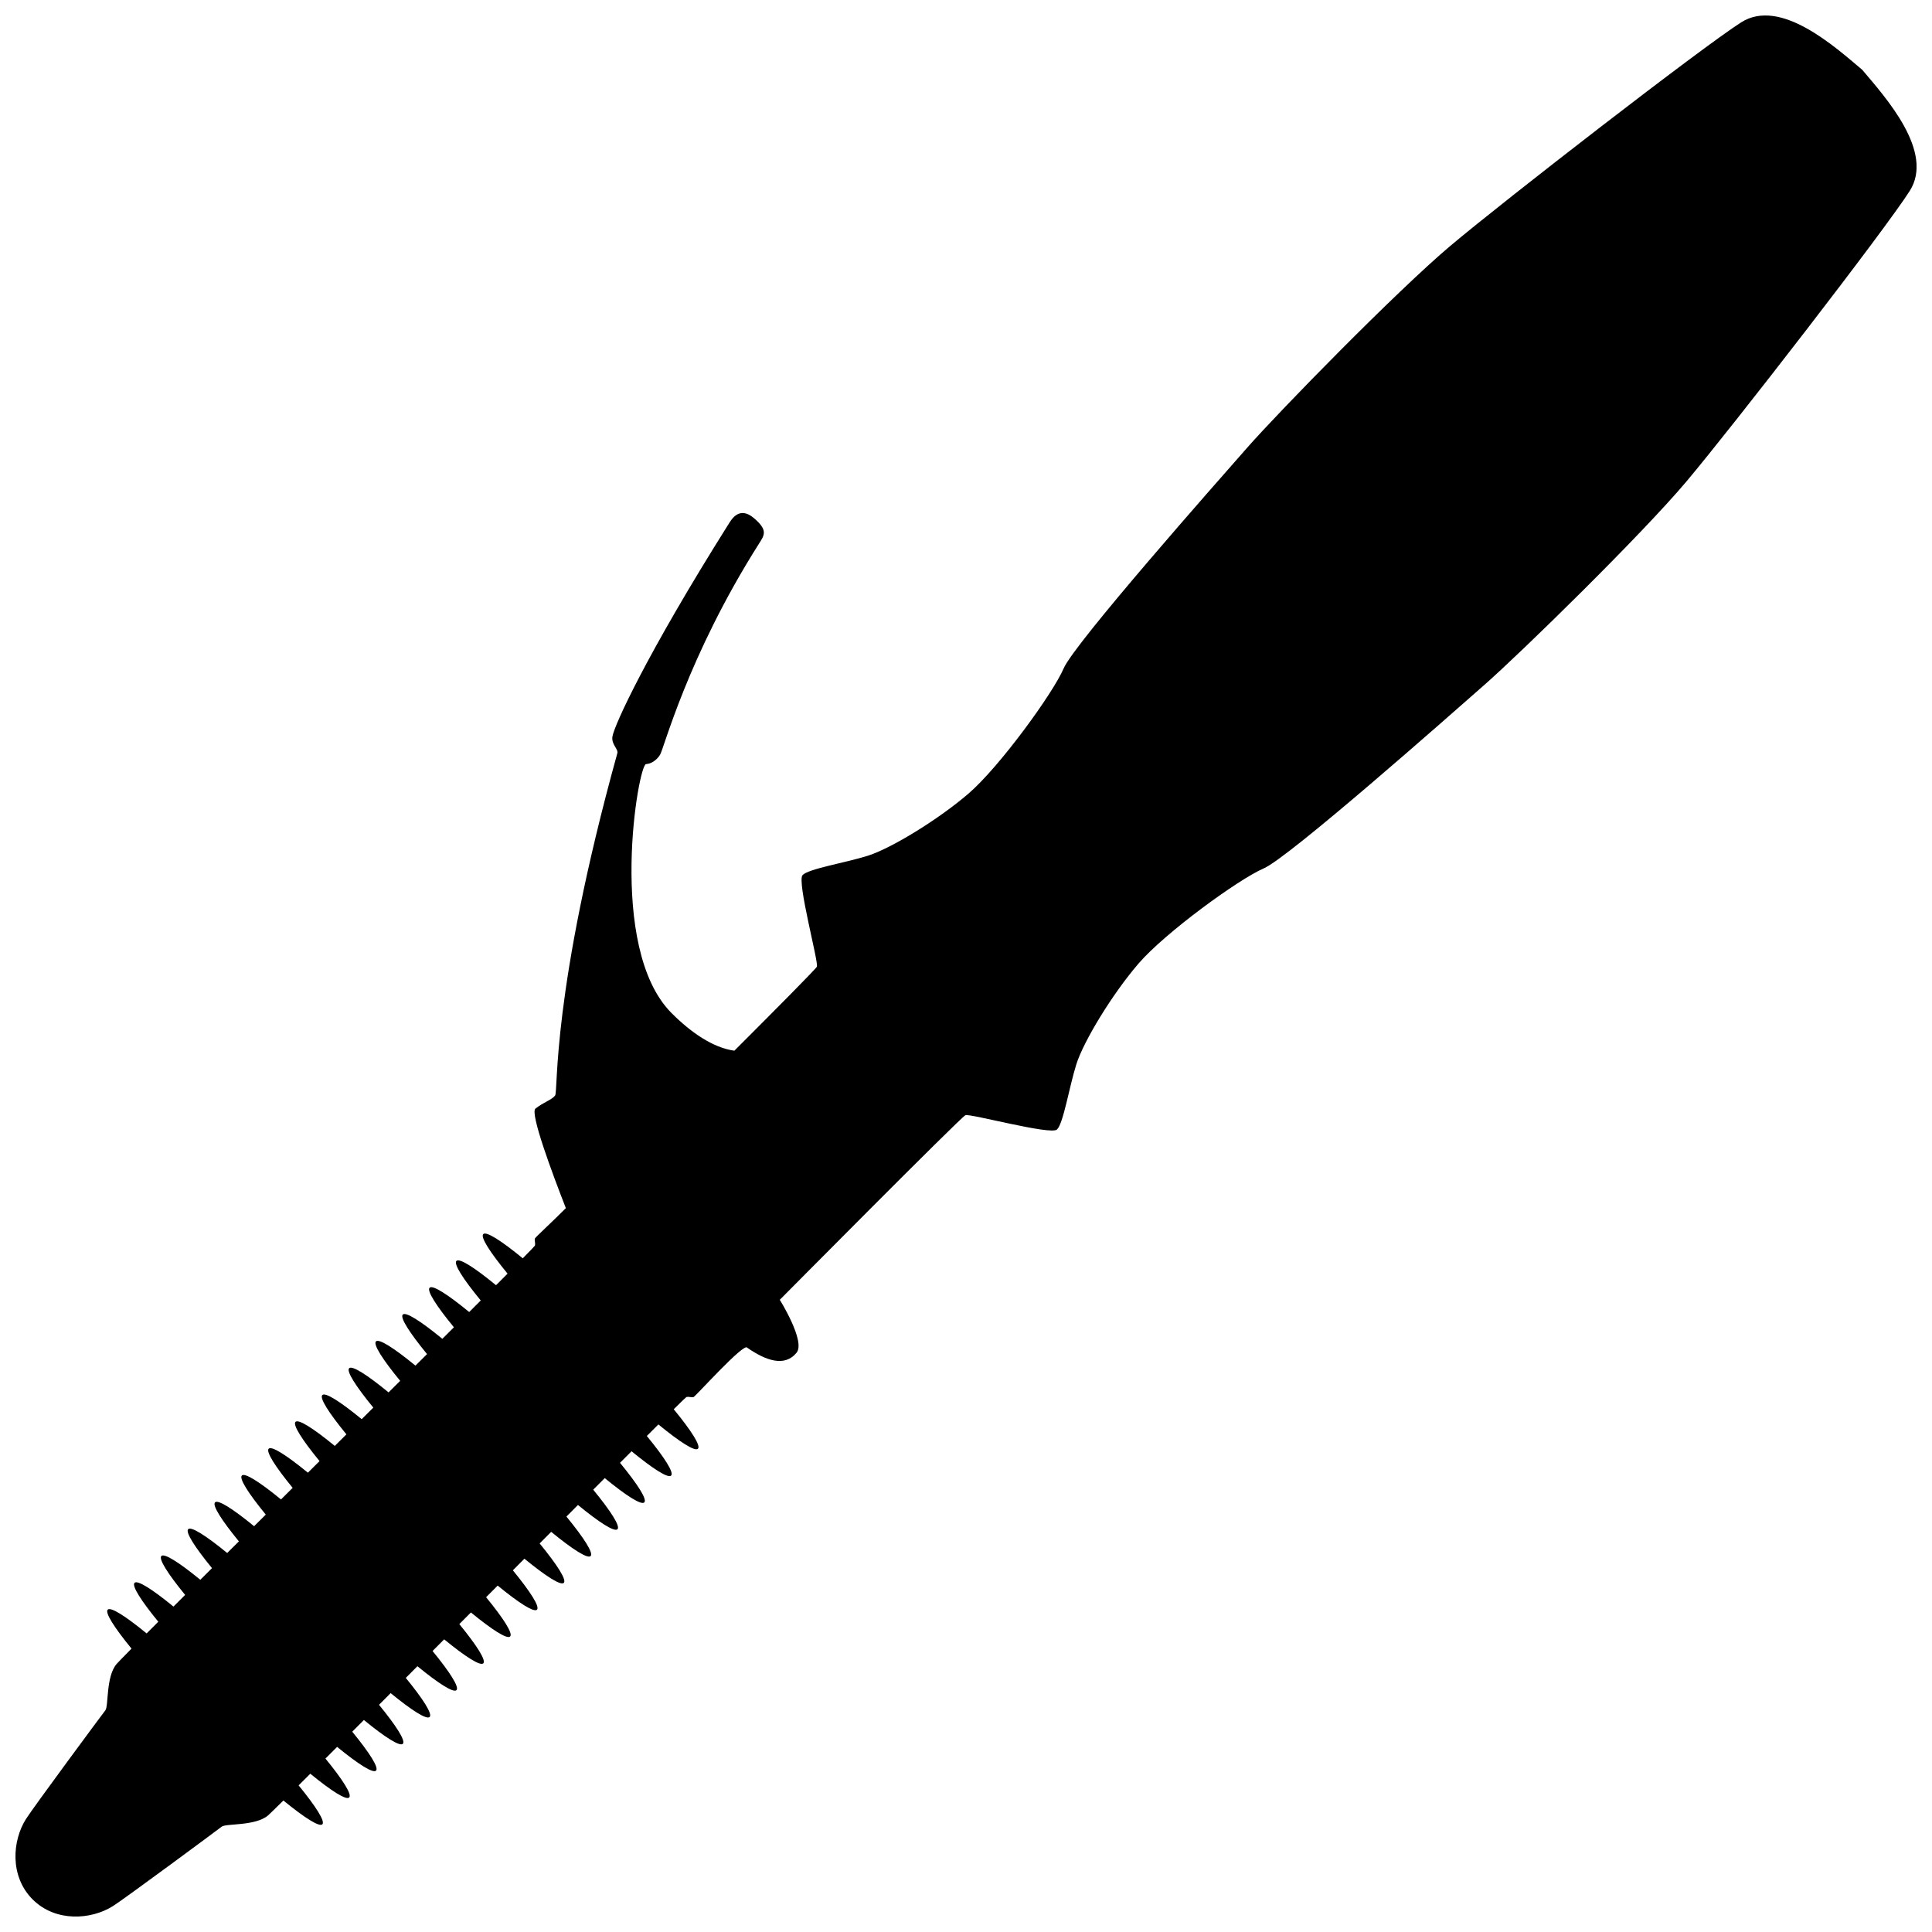 <?xml version="1.0" encoding="UTF-8"?>
<!-- Uploaded to: ICON Repo, www.iconrepo.com, Generator: ICON Repo Mixer Tools -->
<svg width="800px" height="800px" version="1.1" viewBox="144 144 512 512" xmlns="http://www.w3.org/2000/svg">
 <defs>
  <clipPath id="a">
   <path d="m148.09 148.09h503.81v503.81h-503.81z"/>
  </clipPath>
 </defs>
 <g clip-path="url(#a)">
  <path d="m337.13 282.8c-21.828 34.676-30.359 53.445-30.828 56.391-0.332 2.09 1.605 3.312 1.301 4.418-17.582 63.461-15.641 89.578-16.496 90.719-0.852 1.137-3.074 1.766-5.211 3.473-1.48 1.184 4.356 16.879 8.062 26.367-3.691 3.703-8.098 7.746-8.199 8.043-0.18 0.539 0.18 1.117 0 1.895-0.02 0.082-1.172 1.273-3.223 3.356-5.727-4.695-9.676-7.211-10.465-6.418-0.793 0.793 1.73 4.746 6.438 10.484-0.941 0.945-1.965 1.969-3.059 3.066-5.738-4.711-9.695-7.234-10.488-6.441-0.793 0.793 1.73 4.75 6.441 10.488-0.98 0.98-2.004 2.004-3.062 3.059-5.742-4.711-9.695-7.231-10.488-6.441-0.793 0.793 1.73 4.746 6.438 10.484-1 1-2.023 2.016-3.066 3.059-5.734-4.703-9.688-7.223-10.48-6.43-0.789 0.789 1.727 4.738 6.426 10.473-1.008 1.004-2.031 2.027-3.07 3.059-5.727-4.695-9.676-7.211-10.465-6.422-0.789 0.789 1.719 4.734 6.414 10.453-1.016 1.008-2.039 2.031-3.074 3.062-5.719-4.688-9.656-7.195-10.445-6.406s1.719 4.723 6.398 10.438c-1.02 1.016-2.047 2.039-3.078 3.062-5.707-4.676-9.637-7.18-10.43-6.391-0.789 0.789 1.711 4.715 6.383 10.418-1.027 1.02-2.055 2.043-3.082 3.066-5.695-4.668-9.621-7.164-10.406-6.375-0.785 0.785 1.707 4.703 6.367 10.398-1.031 1.023-2.059 2.047-3.086 3.07-5.688-4.656-9.598-7.144-10.387-6.359-0.785 0.785 1.699 4.699 6.348 10.375-1.035 1.031-2.066 2.055-3.09 3.074-5.676-4.644-9.582-7.129-10.367-6.34-0.785 0.785 1.691 4.688 6.332 10.355-1.039 1.035-2.07 2.062-3.094 3.078-5.664-4.637-9.562-7.109-10.348-6.324-0.785 0.785 1.688 4.68 6.316 10.34-1.047 1.039-2.078 2.07-3.098 3.082-5.656-4.625-9.547-7.094-10.332-6.312-0.785 0.785 1.684 4.672 6.305 10.324-1.055 1.051-2.086 2.082-3.098 3.086-5.648-4.621-9.531-7.086-10.316-6.301-0.785 0.785 1.68 4.668 6.293 10.312-1.066 1.066-2.098 2.098-3.094 3.09-5.644-4.617-9.527-7.078-10.309-6.293-0.781 0.781 1.676 4.664 6.293 10.309-1.098 1.098-2.129 2.133-3.09 3.098-5.644-4.617-9.527-7.082-10.312-6.297-0.785 0.785 1.684 4.672 6.305 10.328-2.305 2.328-3.715 3.777-3.992 4.113-2.82 3.391-2.062 11.113-2.938 12.23-0.875 1.113-19.047 25.664-21.043 28.816-3.641 5.75-4.34 15.195 1.766 21.301 6.102 6.102 15.543 5.402 21.297 1.762 3.152-1.996 27.703-20.164 28.816-21.043 1.113-0.879 8.84-0.117 12.23-2.938 0.336-0.277 1.785-1.691 4.113-3.992 5.652 4.625 9.543 7.09 10.328 6.305 0.781-0.781-1.68-4.668-6.297-10.312 0.961-0.961 1.996-1.988 3.098-3.09 5.644 4.613 9.527 7.078 10.309 6.293 0.781-0.781-1.676-4.664-6.293-10.309 0.996-1 2.027-2.031 3.09-3.098 5.648 4.617 9.527 7.078 10.312 6.293 0.785-0.785-1.68-4.672-6.301-10.316 1.008-1.012 2.035-2.043 3.086-3.098 5.652 4.621 9.539 7.09 10.32 6.305 0.785-0.785-1.684-4.676-6.312-10.332 1.012-1.016 2.039-2.051 3.082-3.098 5.66 4.629 9.555 7.102 10.34 6.316 0.785-0.785-1.688-4.684-6.324-10.348 1.016-1.023 2.043-2.055 3.078-3.094 5.672 4.637 9.57 7.117 10.355 6.332 0.785-0.785-1.695-4.691-6.34-10.367 1.02-1.023 2.043-2.055 3.074-3.09 5.68 4.652 9.59 7.137 10.375 6.348 0.785-0.785-1.703-4.699-6.359-10.387 1.023-1.027 2.047-2.059 3.07-3.086 5.691 4.66 9.609 7.152 10.398 6.367 0.789-0.789-1.707-4.711-6.371-10.406 1.023-1.031 2.047-2.059 3.066-3.082 5.703 4.672 9.629 7.172 10.418 6.383 0.789-0.789-1.715-4.719-6.391-10.43 1.023-1.031 2.047-2.059 3.062-3.078 5.715 4.68 9.645 7.188 10.438 6.398 0.789-0.789-1.719-4.731-6.406-10.445 1.027-1.035 2.051-2.062 3.062-3.074 5.723 4.691 9.664 7.203 10.453 6.414 0.789-0.789-1.723-4.734-6.418-10.461 1.031-1.039 2.055-2.062 3.059-3.07 5.731 4.699 9.68 7.219 10.473 6.426s-1.727-4.742-6.43-10.48c1.043-1.047 2.062-2.066 3.059-3.066 5.738 4.707 9.691 7.227 10.484 6.434 0.793-0.793-1.73-4.746-6.441-10.488 1.055-1.059 2.078-2.082 3.059-3.062 5.742 4.711 9.699 7.234 10.488 6.441 0.793-0.793-1.73-4.75-6.441-10.488 1.094-1.094 2.121-2.117 3.066-3.059 5.738 4.707 9.691 7.227 10.484 6.434 0.789-0.789-1.723-4.734-6.418-10.465 2.082-2.055 3.277-3.207 3.356-3.227 0.777-0.176 1.355 0.18 1.895 0 0.539-0.176 13.461-14.598 14.219-13.078 4.93 3.41 9.918 5.203 13.082 1.324 2.445-2.996-4.449-14.016-4.449-14.016s47.988-48.414 49.191-48.922c1.203-0.512 22.59 5.344 24.266 3.793 1.68-1.551 3.223-11.188 5.121-17.254 1.895-6.066 9.48-18.582 16.492-26.73 7.016-8.152 26.543-22.371 33.176-25.215 6.637-2.84 49.105-40.379 58.582-48.723 9.48-8.34 41.328-39.434 53.465-53.84 12.133-14.41 52.516-66.547 59.152-76.973 6.633-10.426-6.508-24.891-12.578-32.094-7.207-6.07-21.672-19.211-32.098-12.578-10.426 6.637-62.562 47.02-76.973 59.152-14.406 12.133-45.5 43.984-53.84 53.465s-45.879 51.945-48.723 58.582c-2.844 6.637-17.062 26.164-25.215 33.176-8.152 7.012-20.664 14.598-26.73 16.492s-15.703 3.441-17.254 5.121c-1.551 1.676 4.301 23.062 3.793 24.266-0.234 0.559-10.688 11.09-21.867 22.266-5.688-0.793-11.492-4.82-16.629-9.957-17.273-17.273-8.801-66.355-6.738-66 2.312-0.176 3.637-2.402 3.637-2.402 0.949-1.23 7.246-26.027 26.23-55.965 1.48-2.336 2.465-3.602-1.324-6.824-3.812-3.238-5.875 0.25-6.656 1.5z"/>
 </g>
</svg>